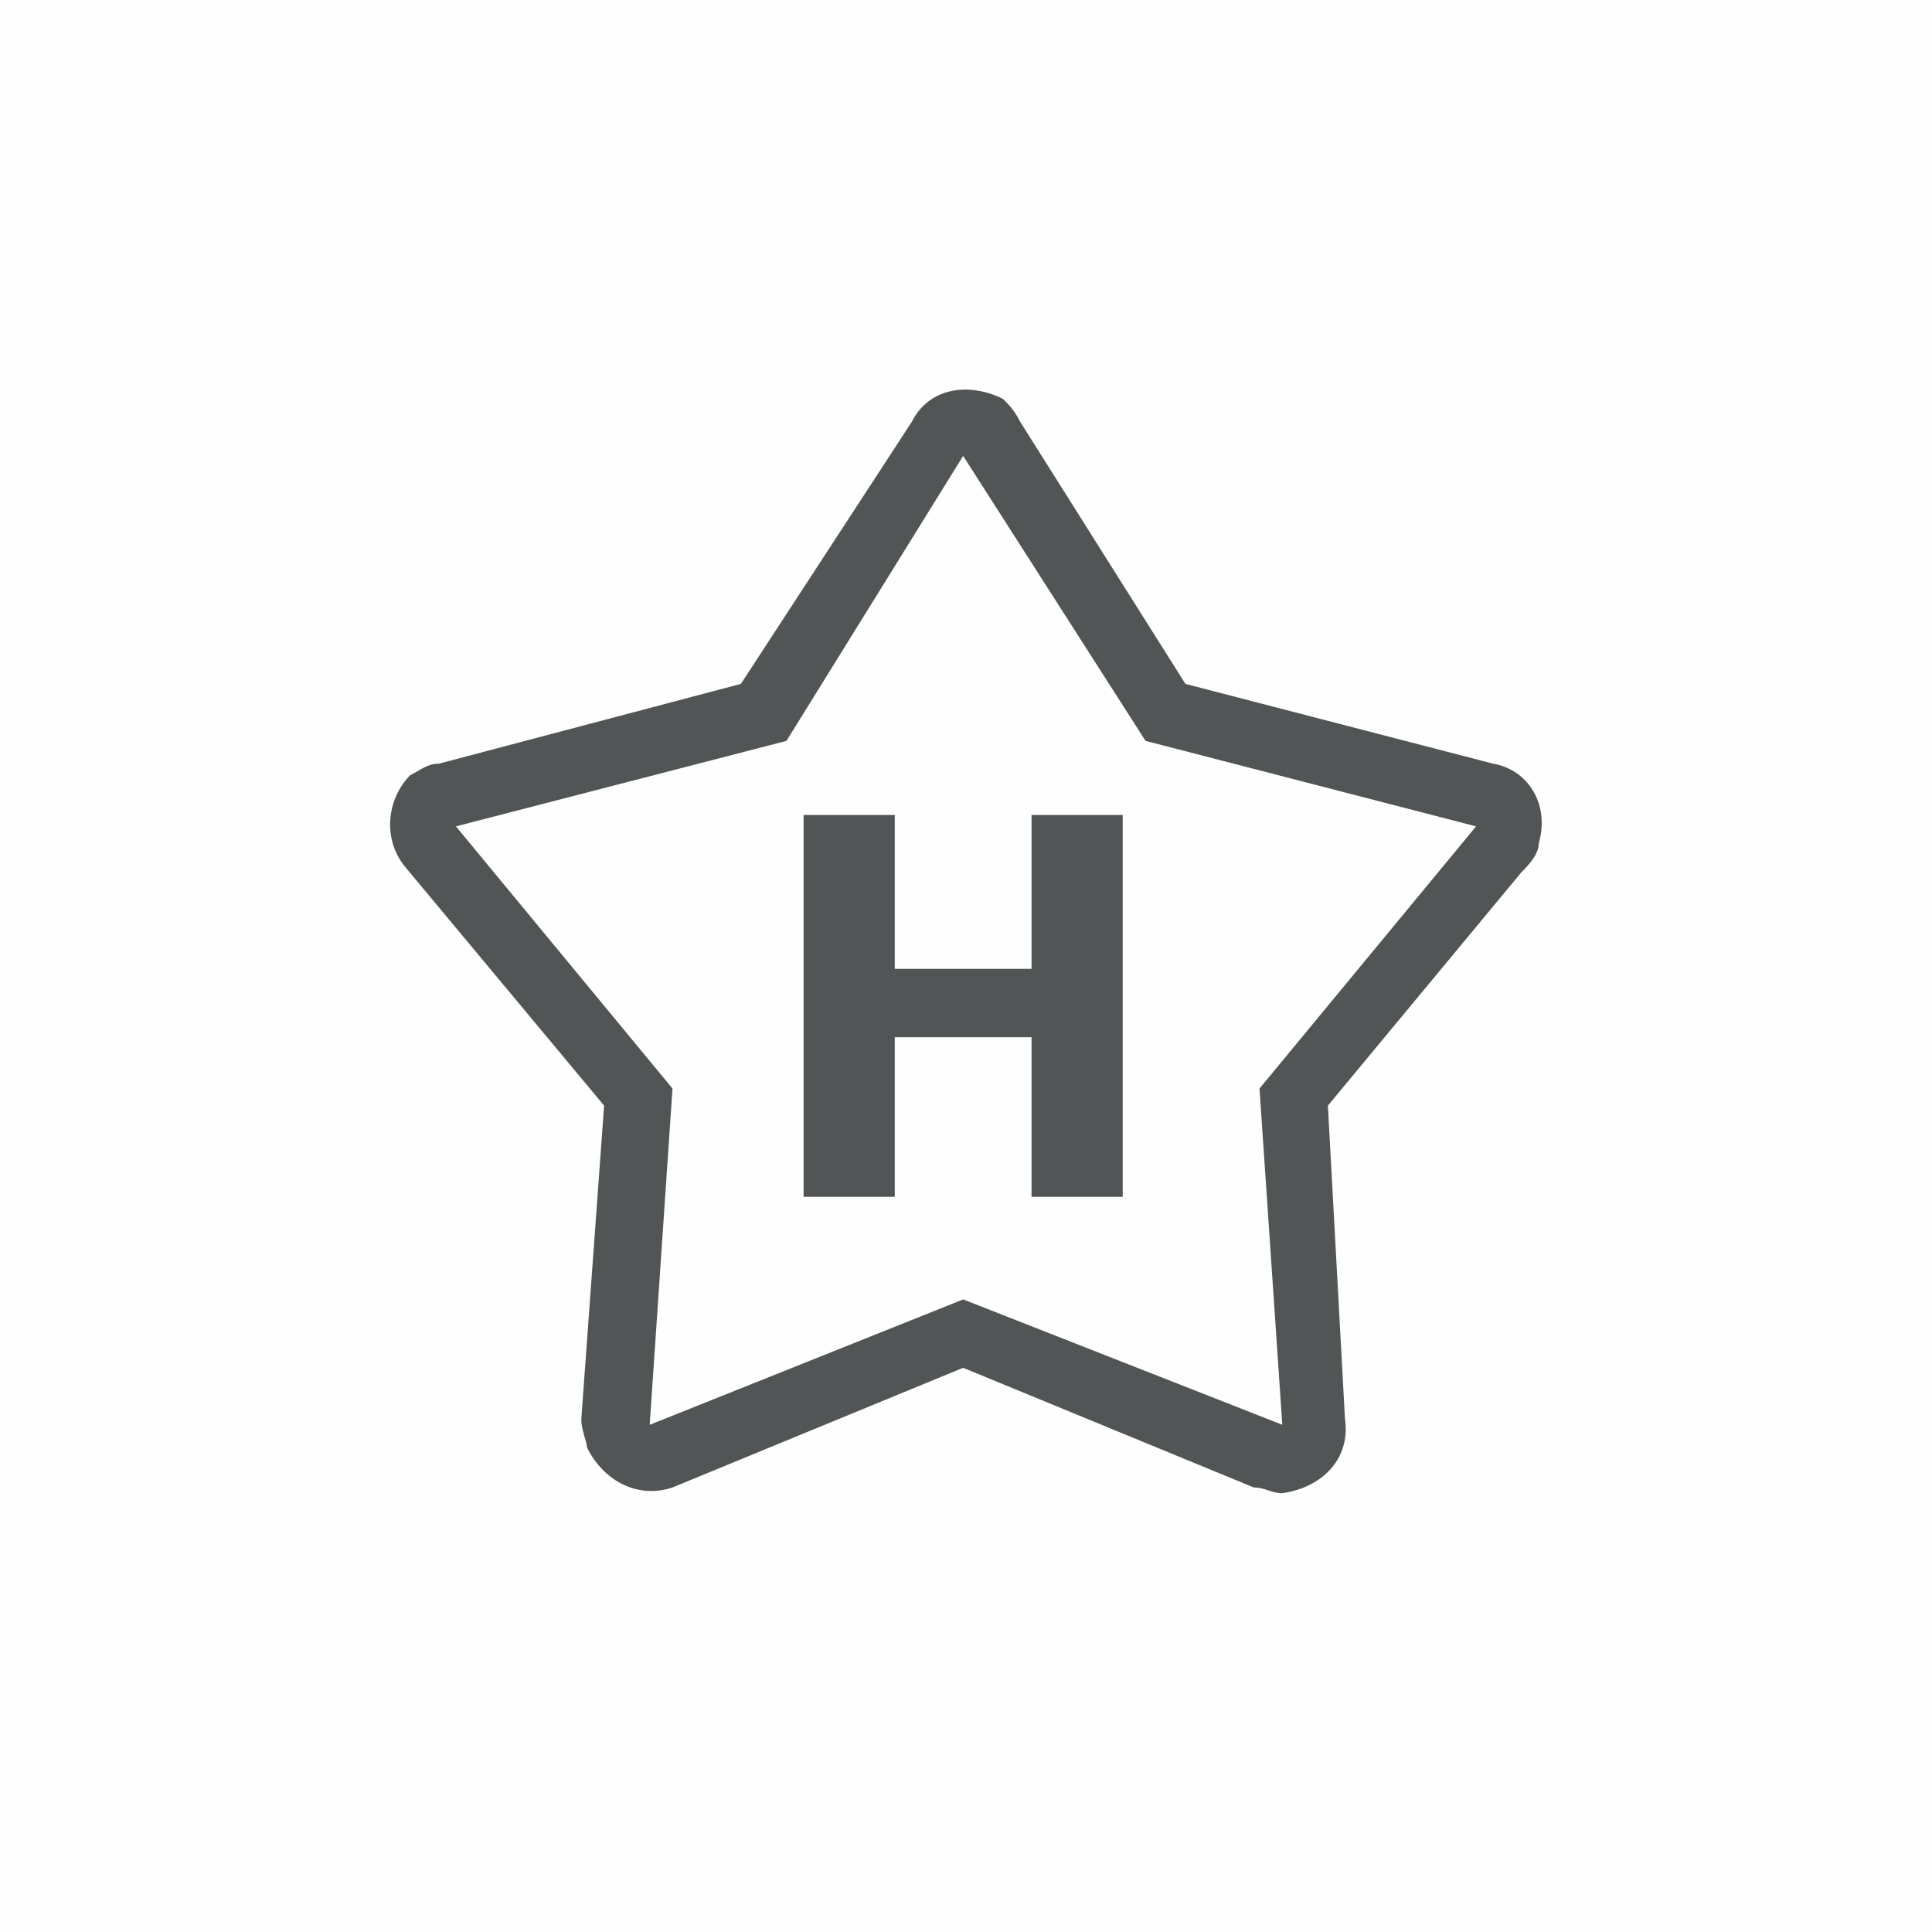 <?xml version="1.0" encoding="UTF-8"?>
<svg xmlns="http://www.w3.org/2000/svg" xmlns:xlink="http://www.w3.org/1999/xlink" xml:space="preserve" width="3.387mm" height="3.387mm" version="1.1" style="shape-rendering:geometricPrecision; text-rendering:geometricPrecision; image-rendering:optimizeQuality; fill-rule:evenodd; clip-rule:evenodd" viewBox="0 0 339 339">
 <defs>
  <style type="text/css">
   
    .fil0 {fill:#FEFEFE}
    .fil1 {fill:#525556;fill-rule:nonzero}
   
  </style>
 </defs>
 <g id="Layer_x0020_1">
  <rect class="fil0" width="339" height="339"></rect>
  <g id="_713974160">
   <path class="fil1" d="M179 74l29 46 54 14c6,1 10,7 8,14 0,2 -2,4 -3,5l-34 41 3 55c1,7 -4,12 -11,13 -2,0 -3,-1 -5,-1l-51 -21 -51 21c-6,2 -12,-1 -15,-7 0,-1 -1,-3 -1,-5l4 -55 -35 -42c-4,-5 -3,-12 1,-16 2,-1 3,-2 5,-2l53 -14 30 -46c3,-6 10,-7 16,-4 1,1 2,2 3,4zm12 62l-22 -34 -21 34c-2,3 -4,5 -8,6l-39 10 26 31c2,2 3,5 3,8l-3 41 38 -15c3,-1 6,-1 9,0l38 15 -3 -41c0,-2 1,-5 3,-8l26 -31 -40 -10c-3,-1 -5,-3 -7,-6z"></path>
   <polygon class="fil0" points="169,80 201,130 259,145 221,191 225,250 169,228 114,250 118,191 80,145 138,130 "></polygon>
   <polygon class="fil1" points="197,210 181,210 181,182 157,182 157,210 141,210 141,143 157,143 157,170 181,170 181,143 197,143 "></polygon>
  </g>
 </g>
</svg>
